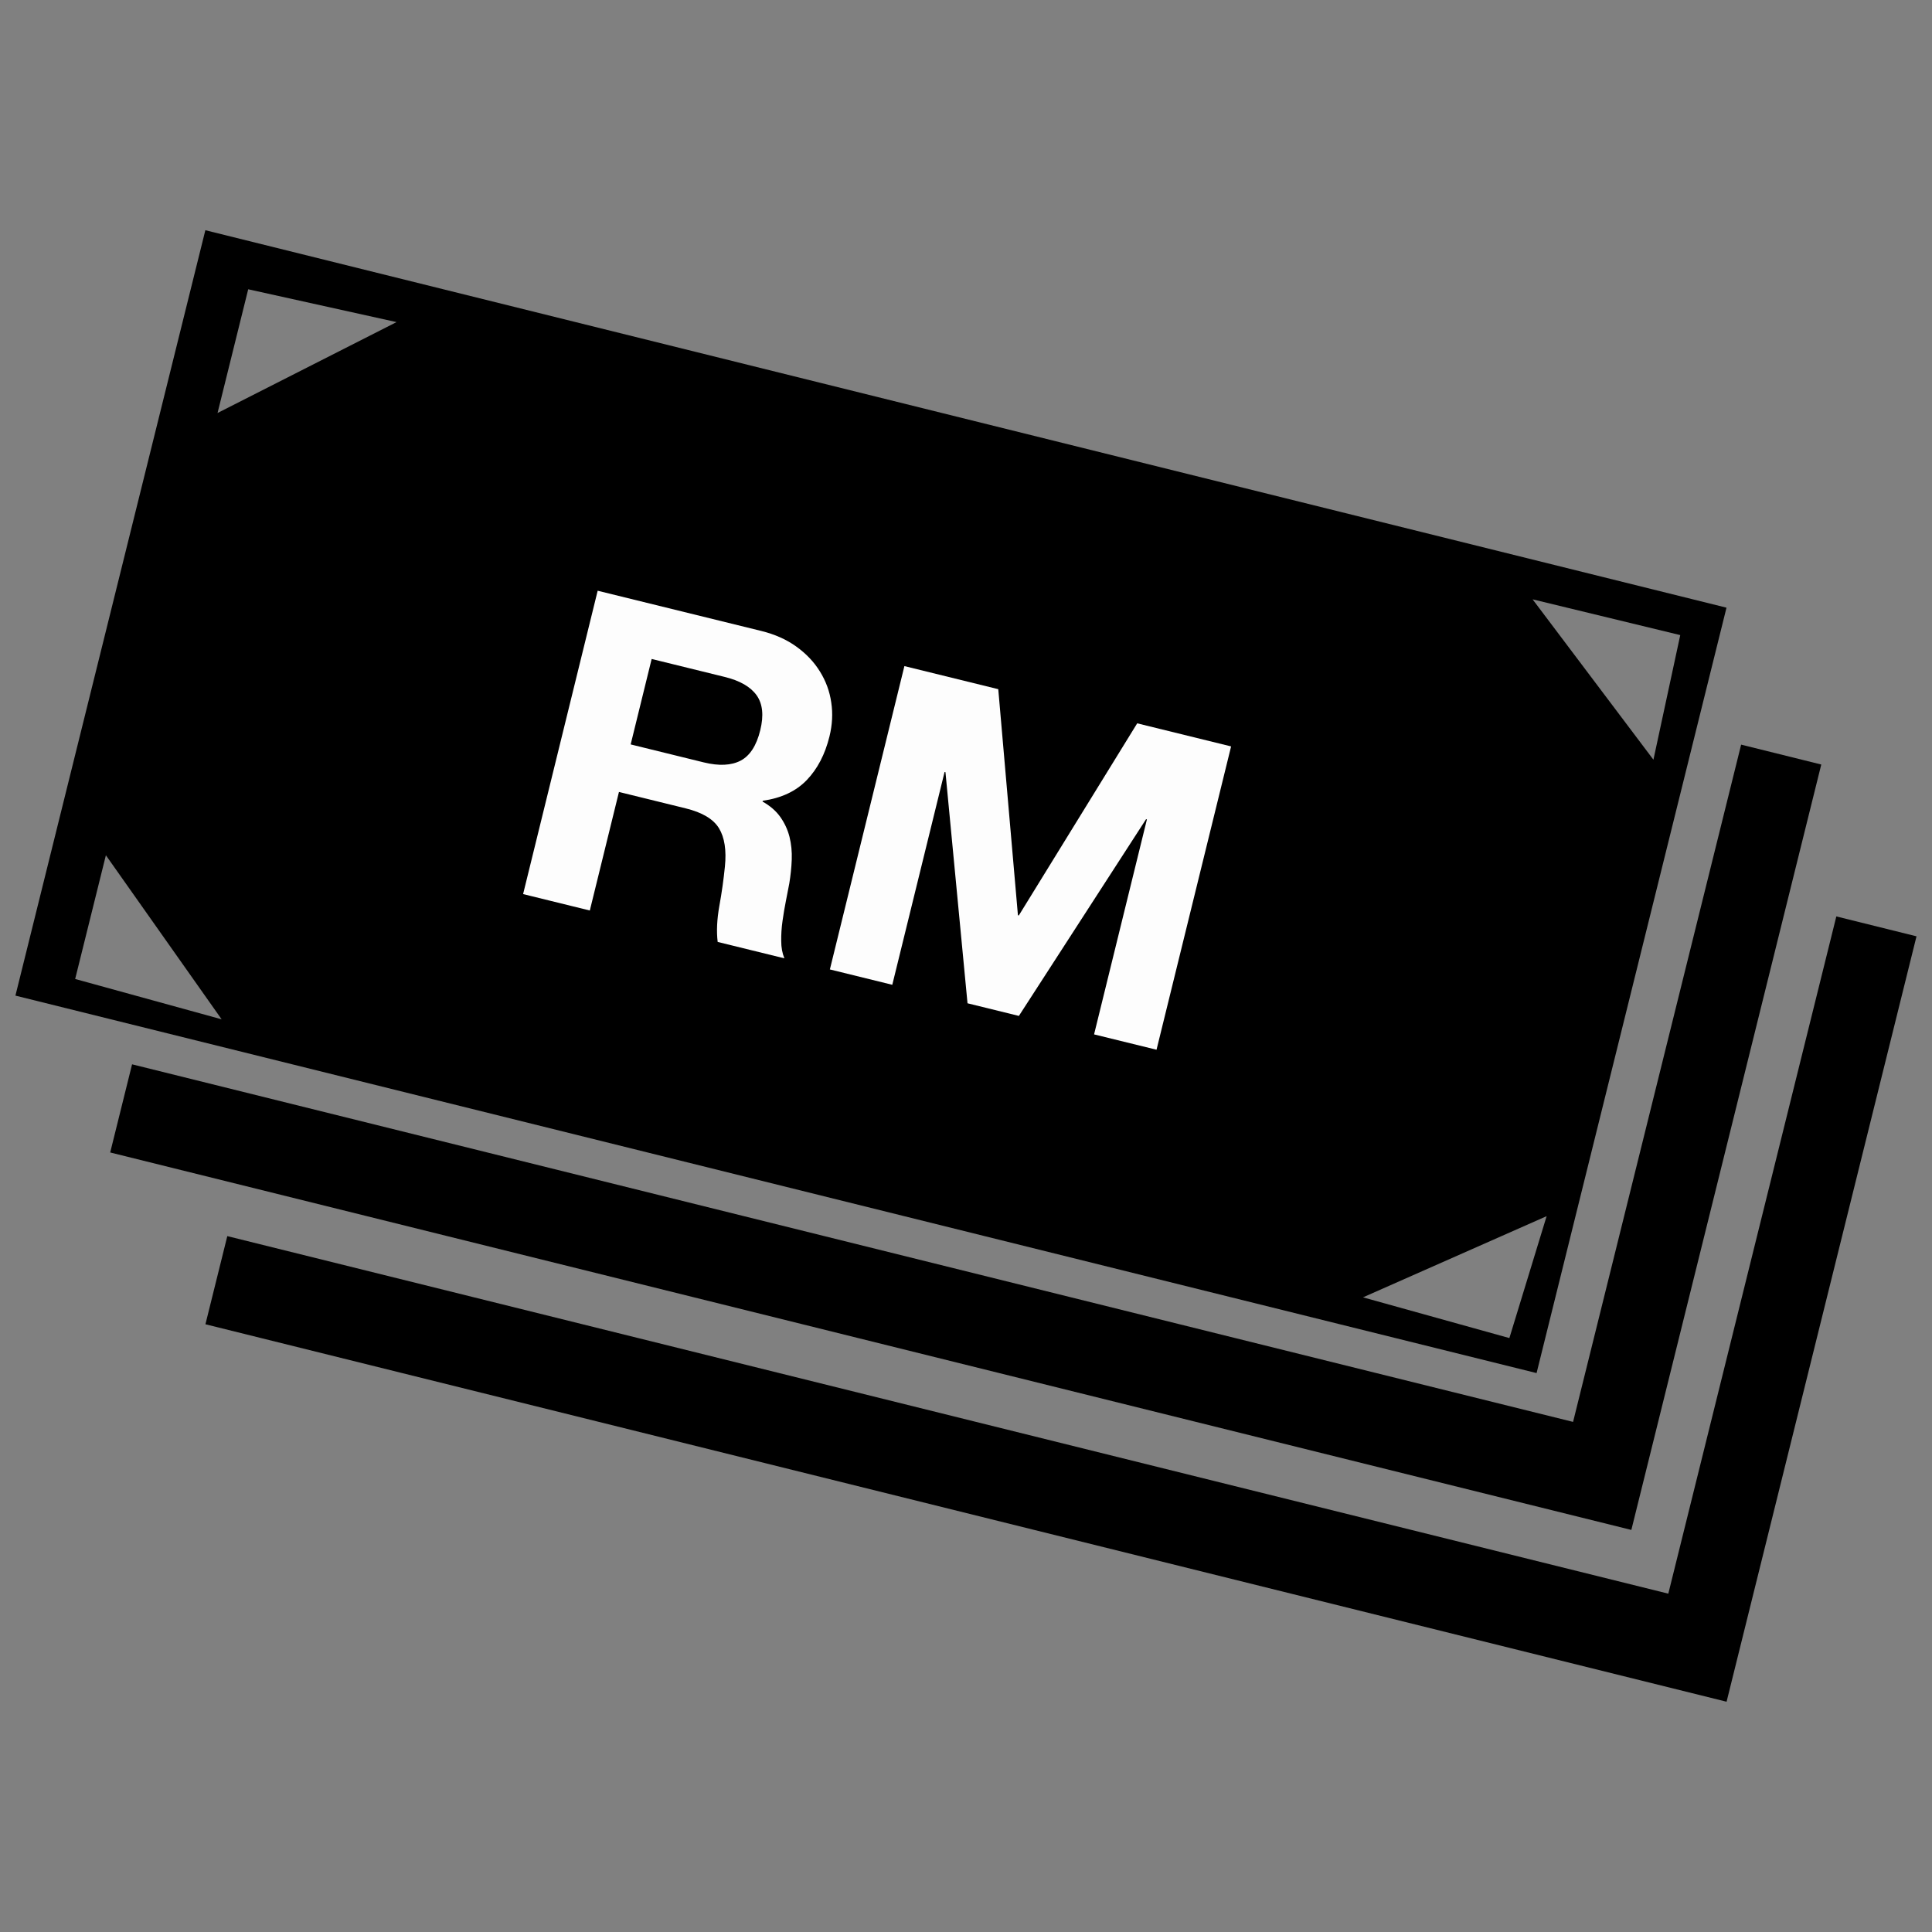 <?xml version="1.0" encoding="UTF-8"?>
<!-- The Best Svg Icon site in the world: iconSvg.co, Visit us! https://iconsvg.co -->
<svg width="800px" height="800px" version="1.1" viewBox="144 144 512 512" xmlns="http://www.w3.org/2000/svg">
 <rect x="144" y="144" width="512" height="512" fill="#808080" stroke="none"/>
 <defs>
  <clipPath id="a">
   <path d="m148.09 205h503.81v390h-503.81z"/>
  </clipPath>
 </defs>
 <g clip-path="url(#a)">
  <path d="m198.42 205.01 403.12 100.03-50.332 202.84-403.12-100.03zm306.79 282.8 38.789 10.793 9.875-32.309-48.668 21.516zm-256.12-258.45-39.312-8.699-8.129 32.789zm-46.355 184.77-38.816-10.688 8.141-32.789zm347.42-111.3 39.129 9.477-7.109 33.023zm80.492 84.031 21.246 5.273-50.332 202.84-403.12-100.03 5.797-23.359 381.88 94.754zm-25.238-45.527 21.246 5.273-50.332 202.84-403.12-100.03 5.797-23.359 381.88 94.762 44.539-179.48z" fill-rule="evenodd"/>
 </g>
 <path d="m330.5 346.04c4.047 0.992 7.309 0.824 9.789-0.469 2.457-1.301 4.191-3.992 5.184-8.039 0.965-3.902 0.648-6.984-0.938-9.242-1.605-2.266-4.426-3.902-8.473-4.894l-19.367-4.762-5.562 22.645zm15.238-34.832c3.602 0.887 6.695 2.269 9.297 4.144 2.617 1.879 4.695 4.074 6.258 6.606 1.574 2.531 2.582 5.273 3 8.211 0.441 2.926 0.281 5.926-0.477 9.004-1.164 4.727-3.168 8.582-6.008 11.543-2.844 2.965-6.723 4.789-11.668 5.492l-0.055 0.215c2.023 1.141 3.586 2.5 4.715 4.094 1.121 1.59 1.934 3.332 2.422 5.238 0.477 1.914 0.68 3.93 0.598 6.07-0.082 2.121-0.309 4.219-0.648 6.285-0.246 1.293-0.535 2.816-0.883 4.551-0.359 1.754-0.648 3.543-0.914 5.402-0.262 1.836-0.371 3.621-0.344 5.34 0 1.699 0.289 3.227 0.84 4.562l-17.68-4.344c-0.344-2.793-0.191-5.988 0.449-9.574 0.652-3.578 1.129-7.039 1.465-10.371 0.441-4.352-0.09-7.742-1.555-10.164-1.48-2.441-4.426-4.207-8.852-5.293l-17.668-4.344-7.723 31.418-17.68-4.352 19.762-80.391z" fill="#fdfdfd"/>
 <path d="m408.55 326.64 5.211 59.906 0.234 0.062 31.375-50.918 24.883 6.117-19.762 80.383-16.551-4.066 14.004-56.969-0.227-0.055-33.703 52.129-13.613-3.348-5.844-61.246-0.234-0.055-13.859 56.402-16.539-4.07 19.75-80.387z" fill="#fdfdfd"/>
</svg>